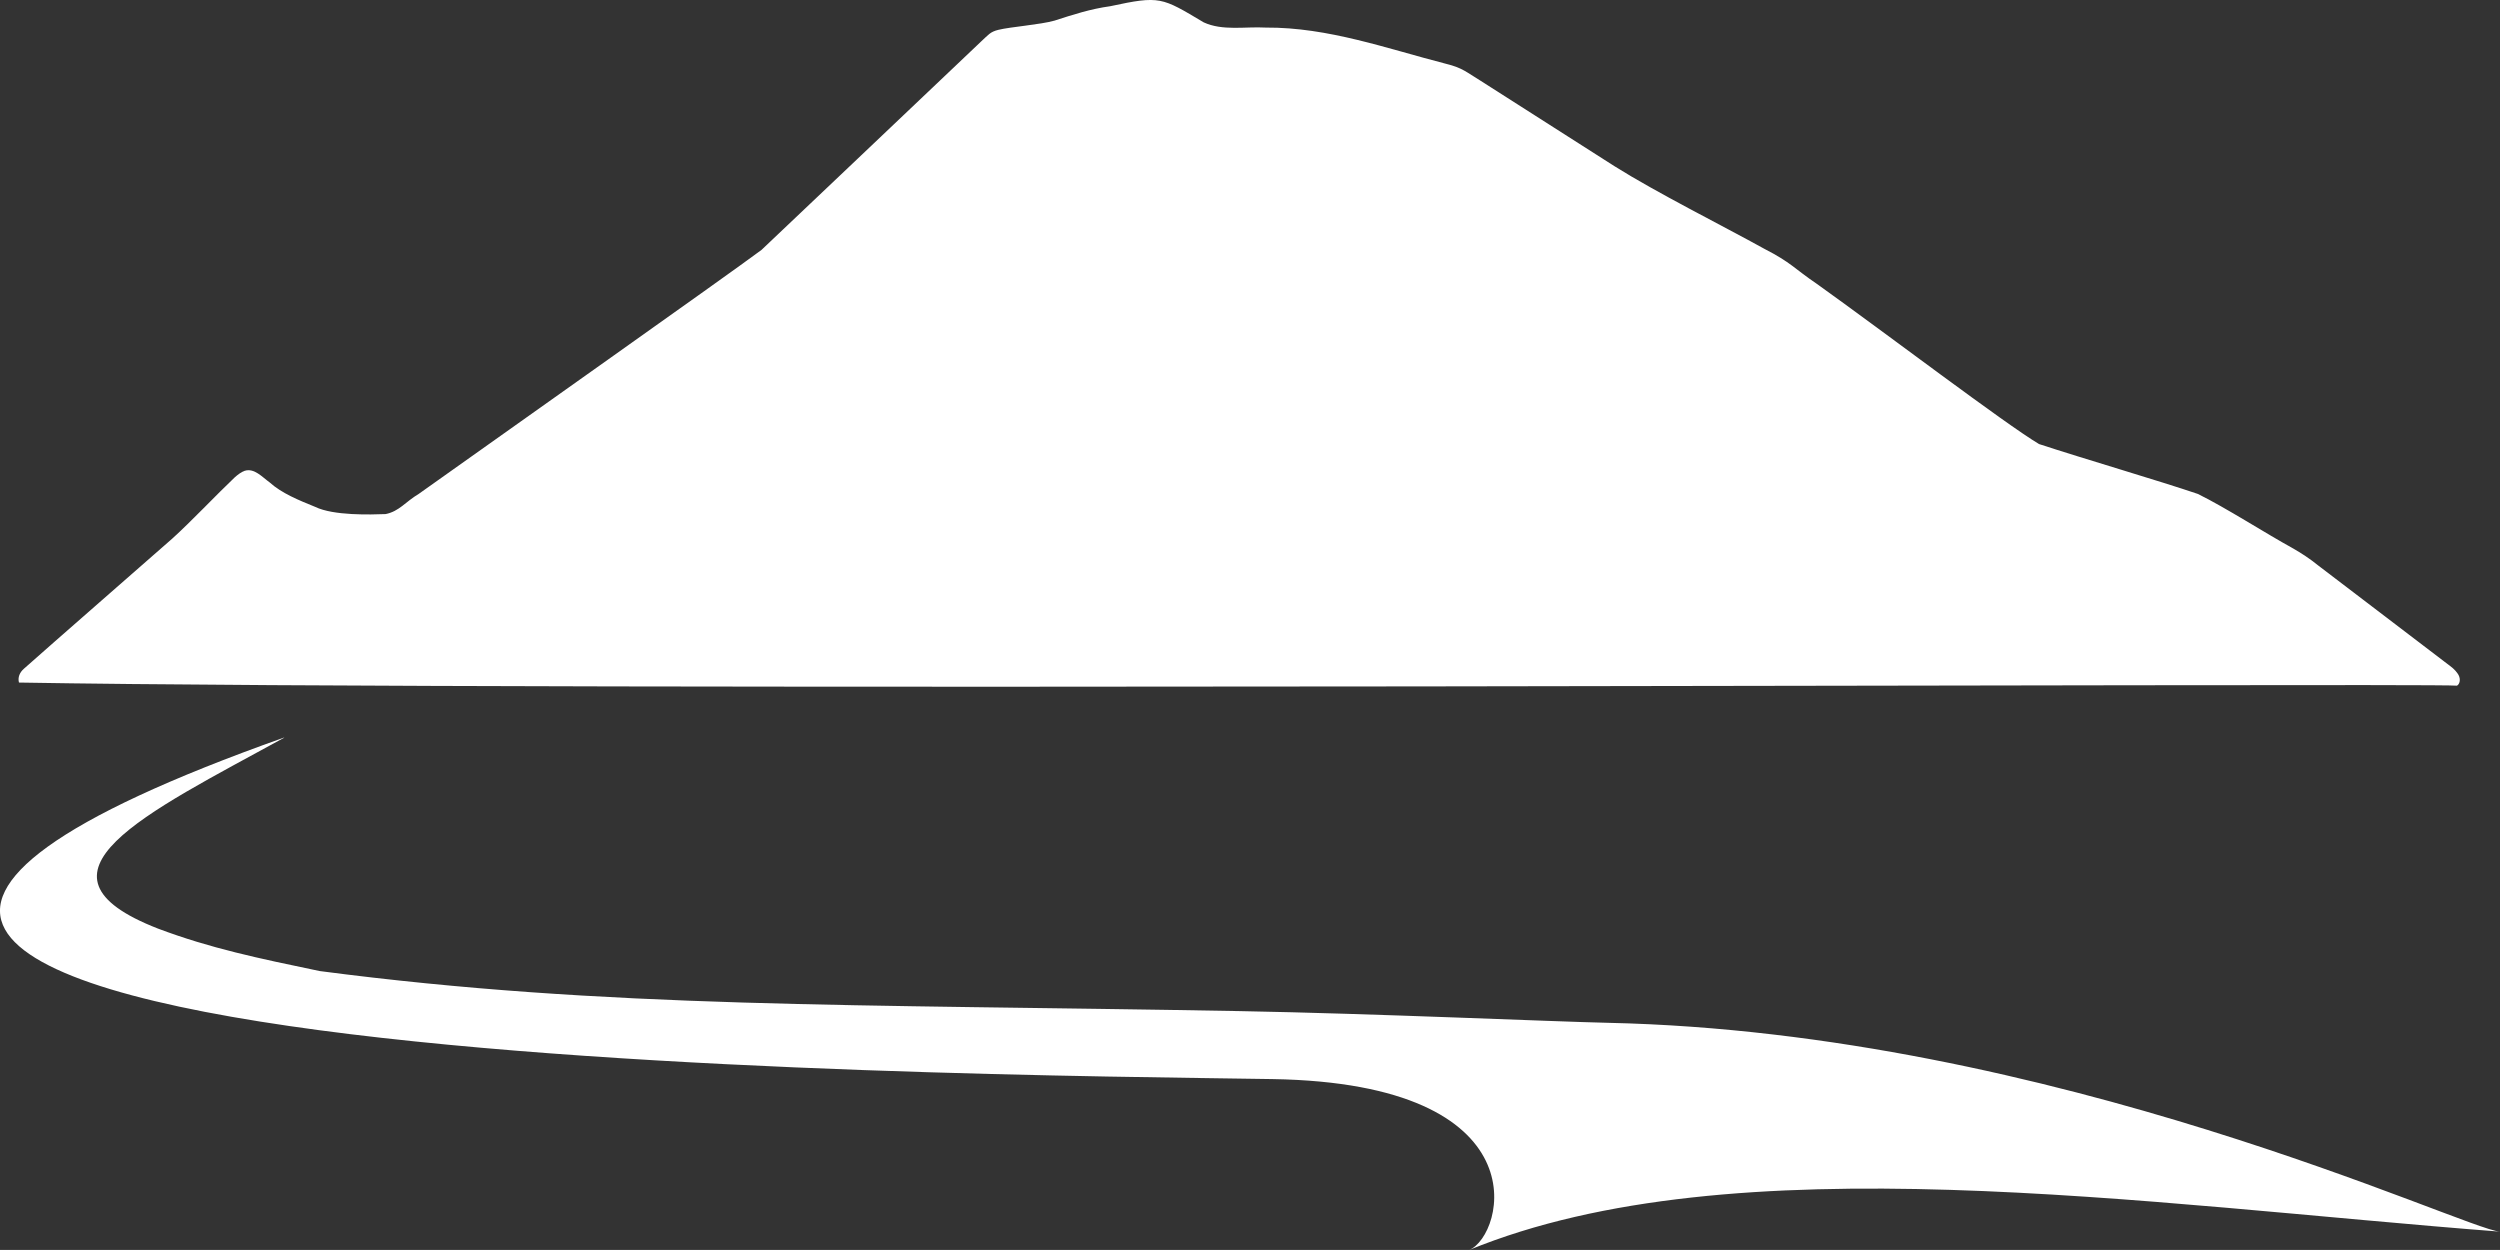 <?xml version="1.0" encoding="UTF-8"?>
<svg id="Layer_1" xmlns="http://www.w3.org/2000/svg" version="1.1" viewBox="0 0 209.089 104.54">
  <rect x="0" y="0" width="209.089" height="104.54" fill="#333333" stroke="none"/>
  <!-- Generator: Adobe Illustrator 29.6.1, SVG Export Plug-In . SVG Version: 2.1.1 Build 9)  -->
  <defs>
    <style>
      .st0 {
        fill: #fff;
      }
    </style>
  </defs>
  <path class="st0" d="M1.588,57.086c43.271.748,201.546.025,203.889.26.128-.032.351-.338.199-.77-.113-.302-.441-.647-.761-.876-2.152-1.643-8.638-6.582-11-8.383-.767-.617-1.393-1.025-2.223-1.501-2.127-1.164-5.602-3.393-7.87-4.504-3.136-1.07-9.619-2.966-13.288-4.174-2.903-1.734-12.79-9.258-18.598-13.408-1.842-1.245-2.133-1.774-4.366-2.915-3.49-1.933-9.013-4.695-12.549-6.919-2.68-1.701-8.091-5.169-11.197-7.145-1.188-.721-1.498-1.072-2.872-1.411-4.94-1.269-9.857-3.065-15.091-3.033-1.726-.097-3.609.296-5.192-.438-3.528-2.102-3.634-2.245-7.818-1.348-1.626.222-3.126.707-4.653,1.203-1.193.34-3.669.518-4.7.772-.689.169-.826.412-1.421.954l-1.649,1.566c-4.825,4.595-12.934,12.27-16.741,15.887-3.074,2.286-21.525,15.317-28.678,20.413-1.1.653-1.618,1.452-2.759,1.68-1.241.047-4.355.143-5.884-.6-1.38-.56-2.805-1.137-3.824-2.056-.62-.444-1.278-1.214-2.077-.963-.287.099-.589.328-.84.555-1.544,1.462-3.622,3.673-5.203,5.101-1.876,1.654-10.394,9.087-12.406,10.882-.394.335-.528.755-.439,1.137l.011.033Z"/>
  <path class="st0" d="M23.794,61.672c-77.791,27.6,57.951,28.174,82.643,28.578,22.672.372,19.389,13.083,16.443,14.29,22.114-9.062,56.37-3.828,86.208-1.53-3.106-.239-37.327-16.652-74.586-17.466-4.578-.1-19.555-.773-30.817-.979-32.33-.59-52.942-.206-76.948-3.35-5.119-1.065-9.149-1.905-13.515-3.548-11.798-4.591-1.041-9.619,10.513-15.951l.057-.045Z"/>
</svg>